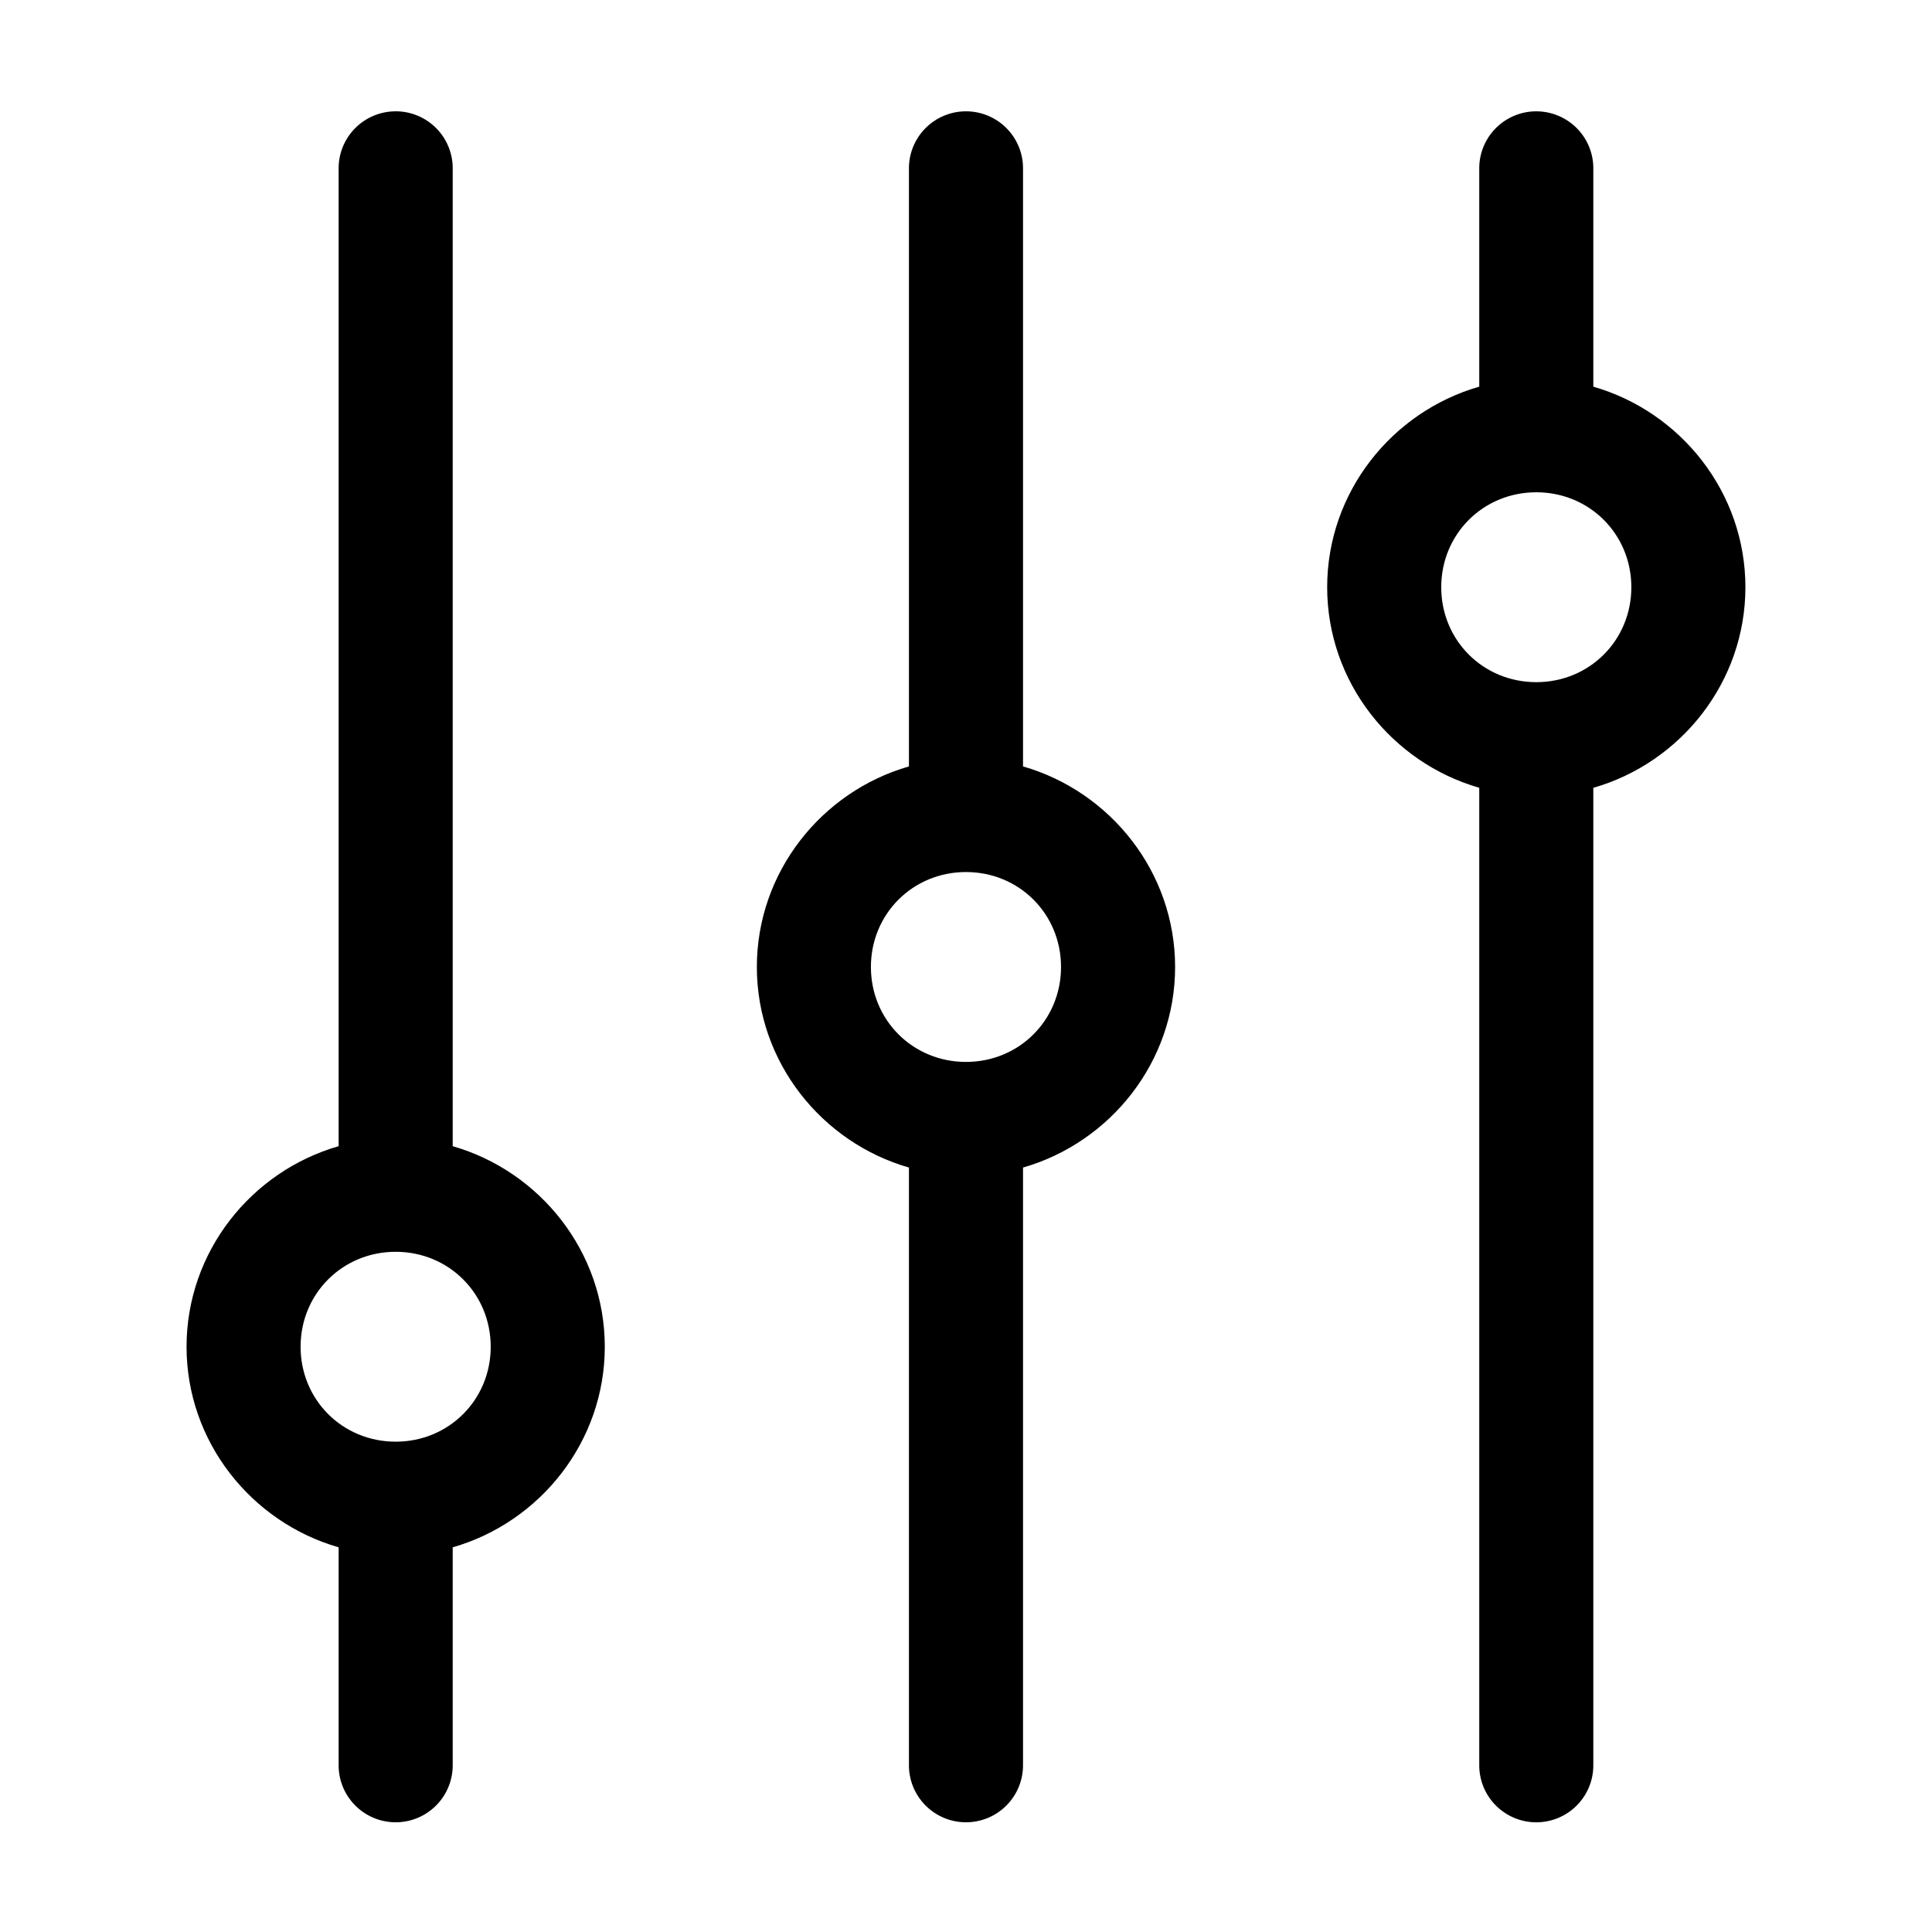<?xml version="1.0" encoding="UTF-8"?>
<!-- Uploaded to: SVG Repo, www.svgrepo.com, Generator: SVG Repo Mixer Tools -->
<svg fill="#000000" width="800px" height="800px" version="1.1" viewBox="144 144 512 512" xmlns="http://www.w3.org/2000/svg">
 <path d="m248.7 173.5c-4.039 0.043-7.891 1.695-10.699 4.59-2.809 2.894-4.344 6.789-4.258 10.82v258.84c-23.148 6.644-40.305 28-40.305 53.152s17.156 46.508 40.305 53.152v57.559c-0.059 4.039 1.508 7.934 4.352 10.812 2.84 2.879 6.715 4.5 10.762 4.5s7.922-1.621 10.766-4.5c2.84-2.879 4.406-6.773 4.348-10.812v-57.555c23.148-6.644 40.305-28 40.305-53.152s-17.156-46.508-40.305-53.152v-258.85c0.086-4.086-1.492-8.031-4.367-10.934-2.879-2.902-6.812-4.519-10.902-4.477zm151.14 0h-0.004c-4.035 0.043-7.887 1.695-10.695 4.59-2.812 2.894-4.344 6.789-4.262 10.82v158.2c-23.148 6.644-40.305 28-40.305 53.152 0 25.152 17.156 46.508 40.305 53.152v158.2c-0.055 4.039 1.512 7.934 4.352 10.812 2.84 2.879 6.719 4.5 10.766 4.5 4.043 0 7.922-1.621 10.762-4.5 2.84-2.879 4.41-6.773 4.352-10.812v-158.2c23.148-6.644 40.305-28 40.305-53.152s-17.156-46.508-40.305-53.152v-158.2c0.086-4.086-1.492-8.031-4.371-10.934-2.875-2.902-6.809-4.519-10.902-4.477zm151.14 0h-0.004c-4.035 0.043-7.887 1.695-10.699 4.59-2.809 2.894-4.344 6.789-4.258 10.82v57.555c-23.148 6.644-40.305 28-40.305 53.152 0 25.152 17.156 46.508 40.305 53.152v258.85c-0.059 4.039 1.508 7.934 4.352 10.812 2.84 2.879 6.715 4.5 10.762 4.5s7.926-1.621 10.766-4.5c2.84-2.879 4.406-6.773 4.348-10.812v-258.84c23.148-6.644 40.305-28 40.305-53.152s-17.156-46.508-40.305-53.152v-57.559c0.086-4.086-1.488-8.031-4.367-10.934-2.879-2.902-6.812-4.519-10.902-4.477zm0.152 100.96c14.09 0 25.191 11.086 25.191 25.16 0 14.074-11.098 25.16-25.191 25.16-14.09 0-25.191-11.086-25.191-25.16 0-14.074 11.098-25.16 25.191-25.16zm-151.14 100.64c14.09 0 25.191 11.086 25.191 25.16s-11.098 25.16-25.191 25.16c-14.09 0-25.191-11.086-25.191-25.16s11.098-25.16 25.191-25.16zm-151.14 100.64c14.09 0 25.191 11.086 25.191 25.16s-11.098 25.16-25.191 25.16c-14.09 0-25.191-11.086-25.191-25.16s11.098-25.16 25.191-25.16z"/>
</svg>